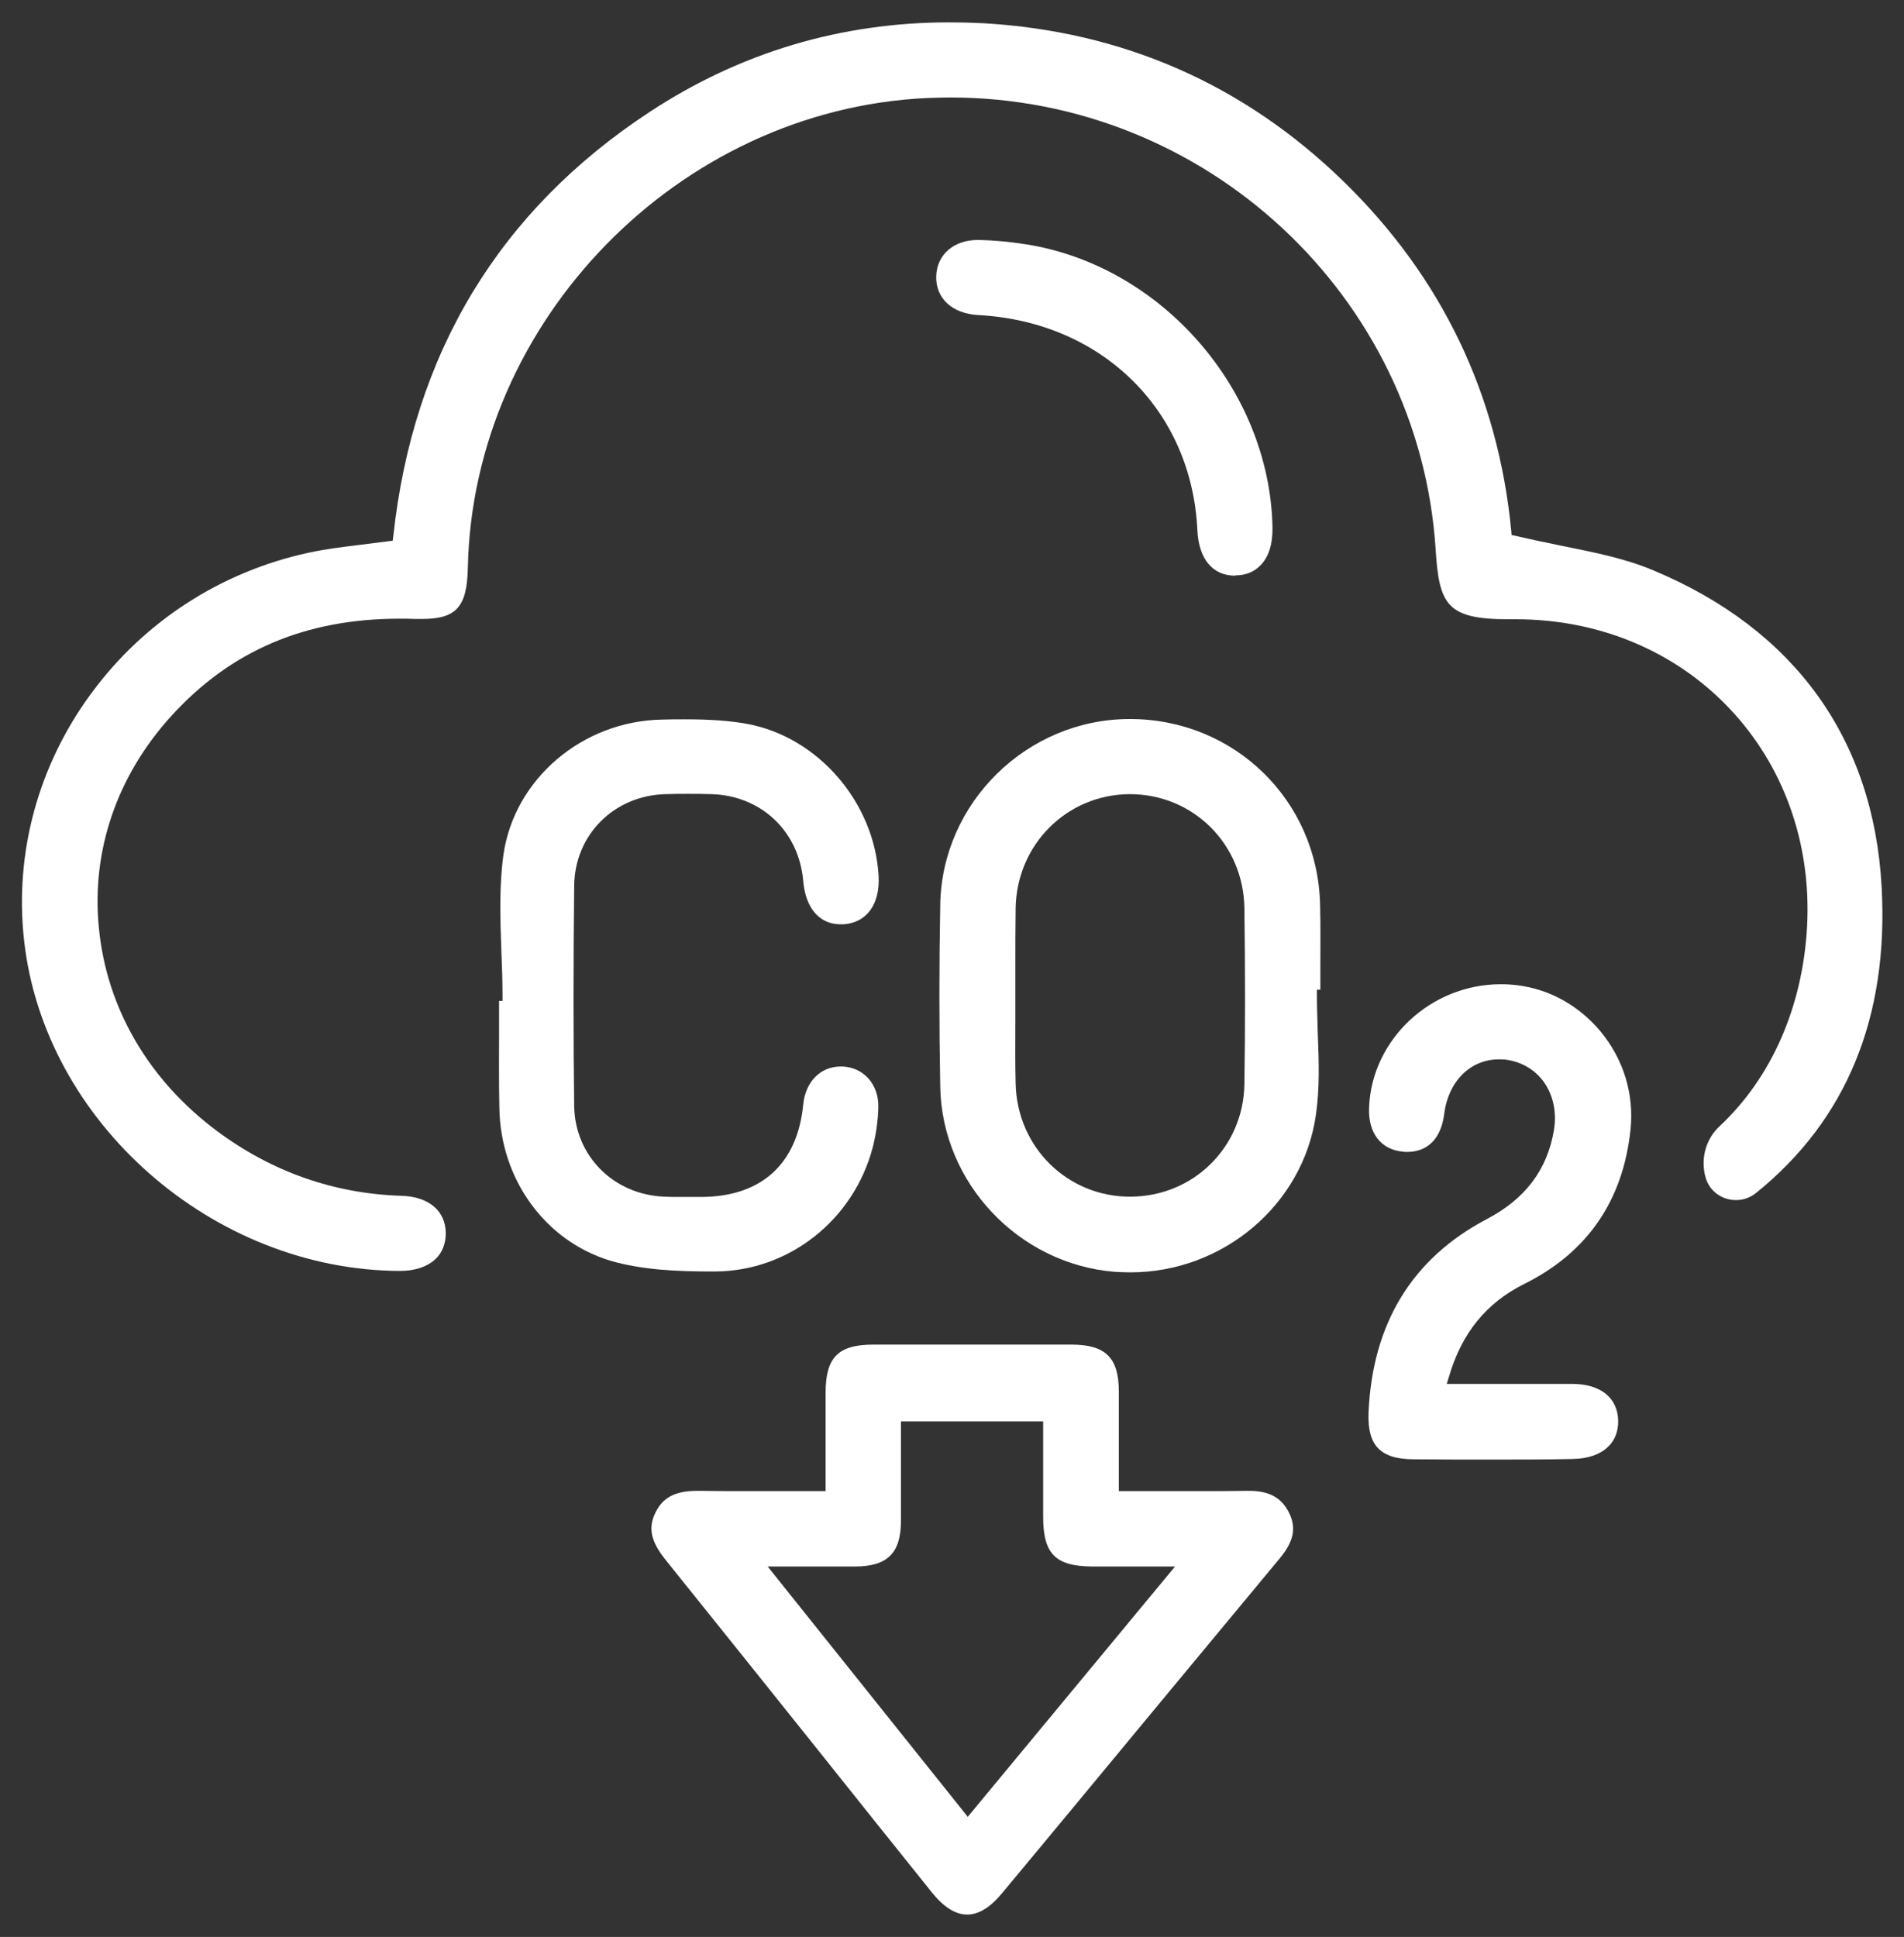 <?xml version="1.0" encoding="utf-8"?>
<!-- Generator: Adobe Illustrator 26.3.1, SVG Export Plug-In . SVG Version: 6.00 Build 0)  -->
<svg version="1.1" id="Layer_1" xmlns="http://www.w3.org/2000/svg" xmlns:xlink="http://www.w3.org/1999/xlink" x="0px" y="0px"
	 viewBox="0 0 66.42 67.56" style="enable-background:new 0 0 66.42 67.56;" xml:space="preserve">
<rect x="0" y="0" width="66.42" height="67.56" fill="#333333" stroke="none"/>
<style type="text/css">
	.st0{clip-path:url(#SVGID_00000043446762674830966290000007622919133422883224_);fill:#FFFFFF;}
</style>
<g>
	<defs>
		<rect id="SVGID_1_" x="0.77" y="0.78" width="64.89" height="66"/>
	</defs>
	<clipPath id="SVGID_00000053524814628217605820000013053452091697735871_">
		<use xlink:href="#SVGID_1_"  style="overflow:visible;"/>
	</clipPath>
	<path style="clip-path:url(#SVGID_00000053524814628217605820000013053452091697735871_);fill:#FFFFFF;" d="M33.76,63.37l7.23-8.73
		l-2.02,0c-0.3,0-0.58,0-0.87,0c-1.28-0.01-1.71-0.44-1.71-1.73l0-3.33h-4.96v1.96l0,1.5c0,1.13-0.47,1.6-1.61,1.6
		c-0.31,0-0.61,0-0.93,0l-2.11,0L33.76,63.37z M33.74,66.78c-0.41,0-0.82-0.26-1.23-0.77c-1.3-1.62-2.59-3.23-3.88-4.85
		c-1.8-2.25-3.6-4.5-5.41-6.75c-0.52-0.65-0.62-1.12-0.35-1.66c0.26-0.53,0.7-0.75,1.46-0.75l0.07,0c0.56,0.01,1.13,0.01,1.7,0.01
		c0.4,0,0.8,0,1.21,0c0.42,0,0.85,0,1.29,0h0.2v-1.97l0-1.45c0-1.25,0.44-1.69,1.67-1.69c1.16,0,2.33,0,3.49,0c1.14,0,2.28,0,3.42,0
		c1.19,0,1.65,0.46,1.65,1.64l0,3.47h0.2c0.45,0,0.9,0,1.33,0c0.42,0,0.83,0,1.24,0c0.58,0,1.16,0,1.73-0.01h0.04
		c0.71,0,1.14,0.24,1.4,0.77c0.26,0.53,0.16,1-0.33,1.59c-1.33,1.61-2.67,3.21-4,4.82c-1.89,2.28-3.78,4.57-5.68,6.85
		C34.55,66.53,34.14,66.78,33.74,66.78"/>
	<path style="clip-path:url(#SVGID_00000053524814628217605820000013053452091697735871_);fill:#FFFFFF;" d="M39.39,27.7
		c-2.18,0.02-3.92,1.76-3.96,3.97c-0.01,0.71-0.01,1.42-0.01,2.11c0,0.31,0,0.61,0,0.92c0,0.32,0,0.64,0,0.96
		c0,0.7-0.01,1.43,0.01,2.14c0.05,2.21,1.8,3.94,3.99,3.94c2.21,0,3.96-1.73,3.99-3.93c0.03-1.91,0.03-3.92,0-6.13
		c-0.03-2.23-1.78-3.98-4-3.98H39.39z M39.43,44.38c-0.19,0-0.37-0.01-0.56-0.02c-3.35-0.28-6.01-3.11-6.07-6.45
		c-0.04-2.14-0.04-4.27,0-6.36c0.06-3.55,3.02-6.46,6.59-6.47h0.03c3.64,0,6.55,2.84,6.63,6.47c0.02,0.72,0.01,1.46,0.01,2.17
		c0,0.27,0,0.53,0,0.8h-0.12v0.2c0,0.45,0.02,0.9,0.03,1.34c0.04,0.95,0.07,1.93-0.07,2.86C45.44,42.03,42.66,44.38,39.43,44.38"/>
	<path style="clip-path:url(#SVGID_00000053524814628217605820000013053452091697735871_);fill:#FFFFFF;" d="M24.86,44.35
		c-1.2,0-2.46-0.05-3.58-0.38c-2.26-0.69-3.82-2.83-3.86-5.32c-0.02-0.9-0.01-1.82-0.01-2.71c0-0.34,0-0.68,0-1.03h0.12v-0.2
		c0-0.51-0.02-1.03-0.04-1.54c-0.04-1.11-0.08-2.25,0.07-3.34c0.37-2.65,2.75-4.68,5.53-4.73c0.27-0.01,0.53-0.01,0.8-0.01
		c0.9,0,1.57,0.05,2.18,0.16c2.47,0.46,4.44,2.74,4.58,5.31c0.05,0.98-0.41,1.62-1.22,1.68c-0.04,0-0.07,0-0.11,0
		c-0.73,0-1.22-0.56-1.3-1.51c-0.15-1.74-1.47-2.98-3.2-3.03c-0.27-0.01-0.54-0.01-0.81-0.01c-0.27,0-0.53,0-0.8,0.01
		c-1.8,0.05-3.17,1.43-3.18,3.21c-0.03,2.74-0.03,5.25,0,7.66c0.02,1.74,1.37,3.1,3.14,3.17c0.18,0.01,0.37,0.01,0.55,0.01
		c0.14,0,0.28,0,0.42,0l0.33,0c2.09-0.01,3.35-1.15,3.55-3.23c0.08-0.79,0.6-1.32,1.31-1.32c0.02,0,0.04,0,0.06,0
		c0.74,0.03,1.27,0.63,1.25,1.42c-0.01,0.47-0.08,0.94-0.19,1.38c-0.66,2.55-2.93,4.34-5.51,4.35H24.86z"/>
	<path style="clip-path:url(#SVGID_00000053524814628217605820000013053452091697735871_);fill:#FFFFFF;" d="M52.01,50.91
		c-0.9,0-1.8,0-2.7-0.01c-0.59,0-0.99-0.13-1.24-0.39c-0.24-0.25-0.35-0.65-0.33-1.22c0.13-3.12,1.52-5.4,4.13-6.77
		c1.35-0.71,2.11-1.73,2.34-3.11c0.1-0.62-0.03-1.22-0.36-1.68c-0.3-0.41-0.75-0.68-1.26-0.76c-0.1-0.02-0.2-0.02-0.3-0.02
		c-1,0-1.77,0.77-1.91,1.91c-0.11,0.85-0.57,1.32-1.3,1.32c-0.04,0-0.09,0-0.13-0.01c-0.77-0.06-1.23-0.65-1.19-1.54
		c0.09-2.37,2.15-4.3,4.59-4.3c0.1,0,0.21,0,0.32,0.01c1.23,0.08,2.34,0.66,3.15,1.62c0.81,0.97,1.19,2.19,1.06,3.44
		c-0.26,2.48-1.51,4.29-3.7,5.38c-1.33,0.66-2.19,1.72-2.63,3.23l-0.08,0.26l2.78,0c0.53,0,1.06,0,1.59,0c1,0,1.6,0.49,1.61,1.3
		c0,0.35-0.11,0.66-0.34,0.88c-0.28,0.28-0.71,0.43-1.25,0.44C53.91,50.91,52.96,50.91,52.01,50.91"/>
	<path style="clip-path:url(#SVGID_00000053524814628217605820000013053452091697735871_);fill:#FFFFFF;" d="M43.09,20.08
		c-0.79,0-1.27-0.58-1.32-1.58c-0.19-4.19-3.33-7.28-7.64-7.51c-0.92-0.05-1.5-0.59-1.47-1.37c0.03-0.75,0.62-1.25,1.45-1.25h0.04
		c0.51,0.01,1.05,0.06,1.63,0.15c4.74,0.74,8.52,5.08,8.61,9.88c0.01,0.57-0.13,1.03-0.42,1.32c-0.22,0.23-0.52,0.35-0.88,0.35
		H43.09z"/>
	<path style="clip-path:url(#SVGID_00000053524814628217605820000013053452091697735871_);fill:#FFFFFF;" d="M13.96,44.33
		C7.43,44.31,1.54,39.14,0.84,32.8c-0.34-3.04,0.49-6.1,2.34-8.61c1.84-2.51,4.53-4.25,7.58-4.91c0.59-0.13,1.19-0.2,1.83-0.28
		c0.31-0.04,0.62-0.08,0.95-0.12l0.16-0.02l0.02-0.16c0.69-6.37,3.69-11.35,8.95-14.8c3.15-2.07,6.67-3.12,10.44-3.12
		c0.39,0,0.79,0.01,1.19,0.03c4.86,0.28,9.09,2.13,12.57,5.52c3.42,3.33,5.39,7.43,5.85,12.19l0.01,0.14l0.14,0.03
		c0.55,0.13,1.09,0.24,1.62,0.35c1.14,0.23,2.21,0.44,3.2,0.86c4.92,2.06,7.67,5.88,7.95,11.04c0.25,4.54-1.23,8.13-4.38,10.67
		c-0.2,0.16-0.44,0.25-0.7,0.25c-0.53,0-0.98-0.36-1.08-0.87l-0.01-0.03c-0.13-0.62,0.06-1.25,0.51-1.67
		c1.83-1.71,2.91-4.19,3.06-6.99c0.15-2.9-0.82-5.6-2.72-7.6c-1.9-2-4.55-3.1-7.44-3.1l-0.25,0c-2.16,0-2.43-0.5-2.55-2.46
		C49.5,10.33,42.07,3.4,33.15,3.4c-0.28,0-0.56,0.01-0.83,0.02c-8.65,0.41-15.83,7.77-16,16.4c-0.03,1.35-0.4,1.77-1.61,1.77
		c-0.07,0-0.14,0-0.21,0c-0.19-0.01-0.38-0.01-0.56-0.01c-3.28,0-5.89,1.11-7.97,3.4c-1.89,2.08-2.79,4.7-2.52,7.39
		c0.27,2.79,1.73,5.3,4.12,7.08c1.92,1.43,4.1,2.19,6.45,2.26c0.94,0.03,1.53,0.53,1.53,1.31c0,0.35-0.12,0.66-0.34,0.88
		C14.92,44.18,14.48,44.33,13.96,44.33L13.96,44.33z"/>
</g>
</svg>
